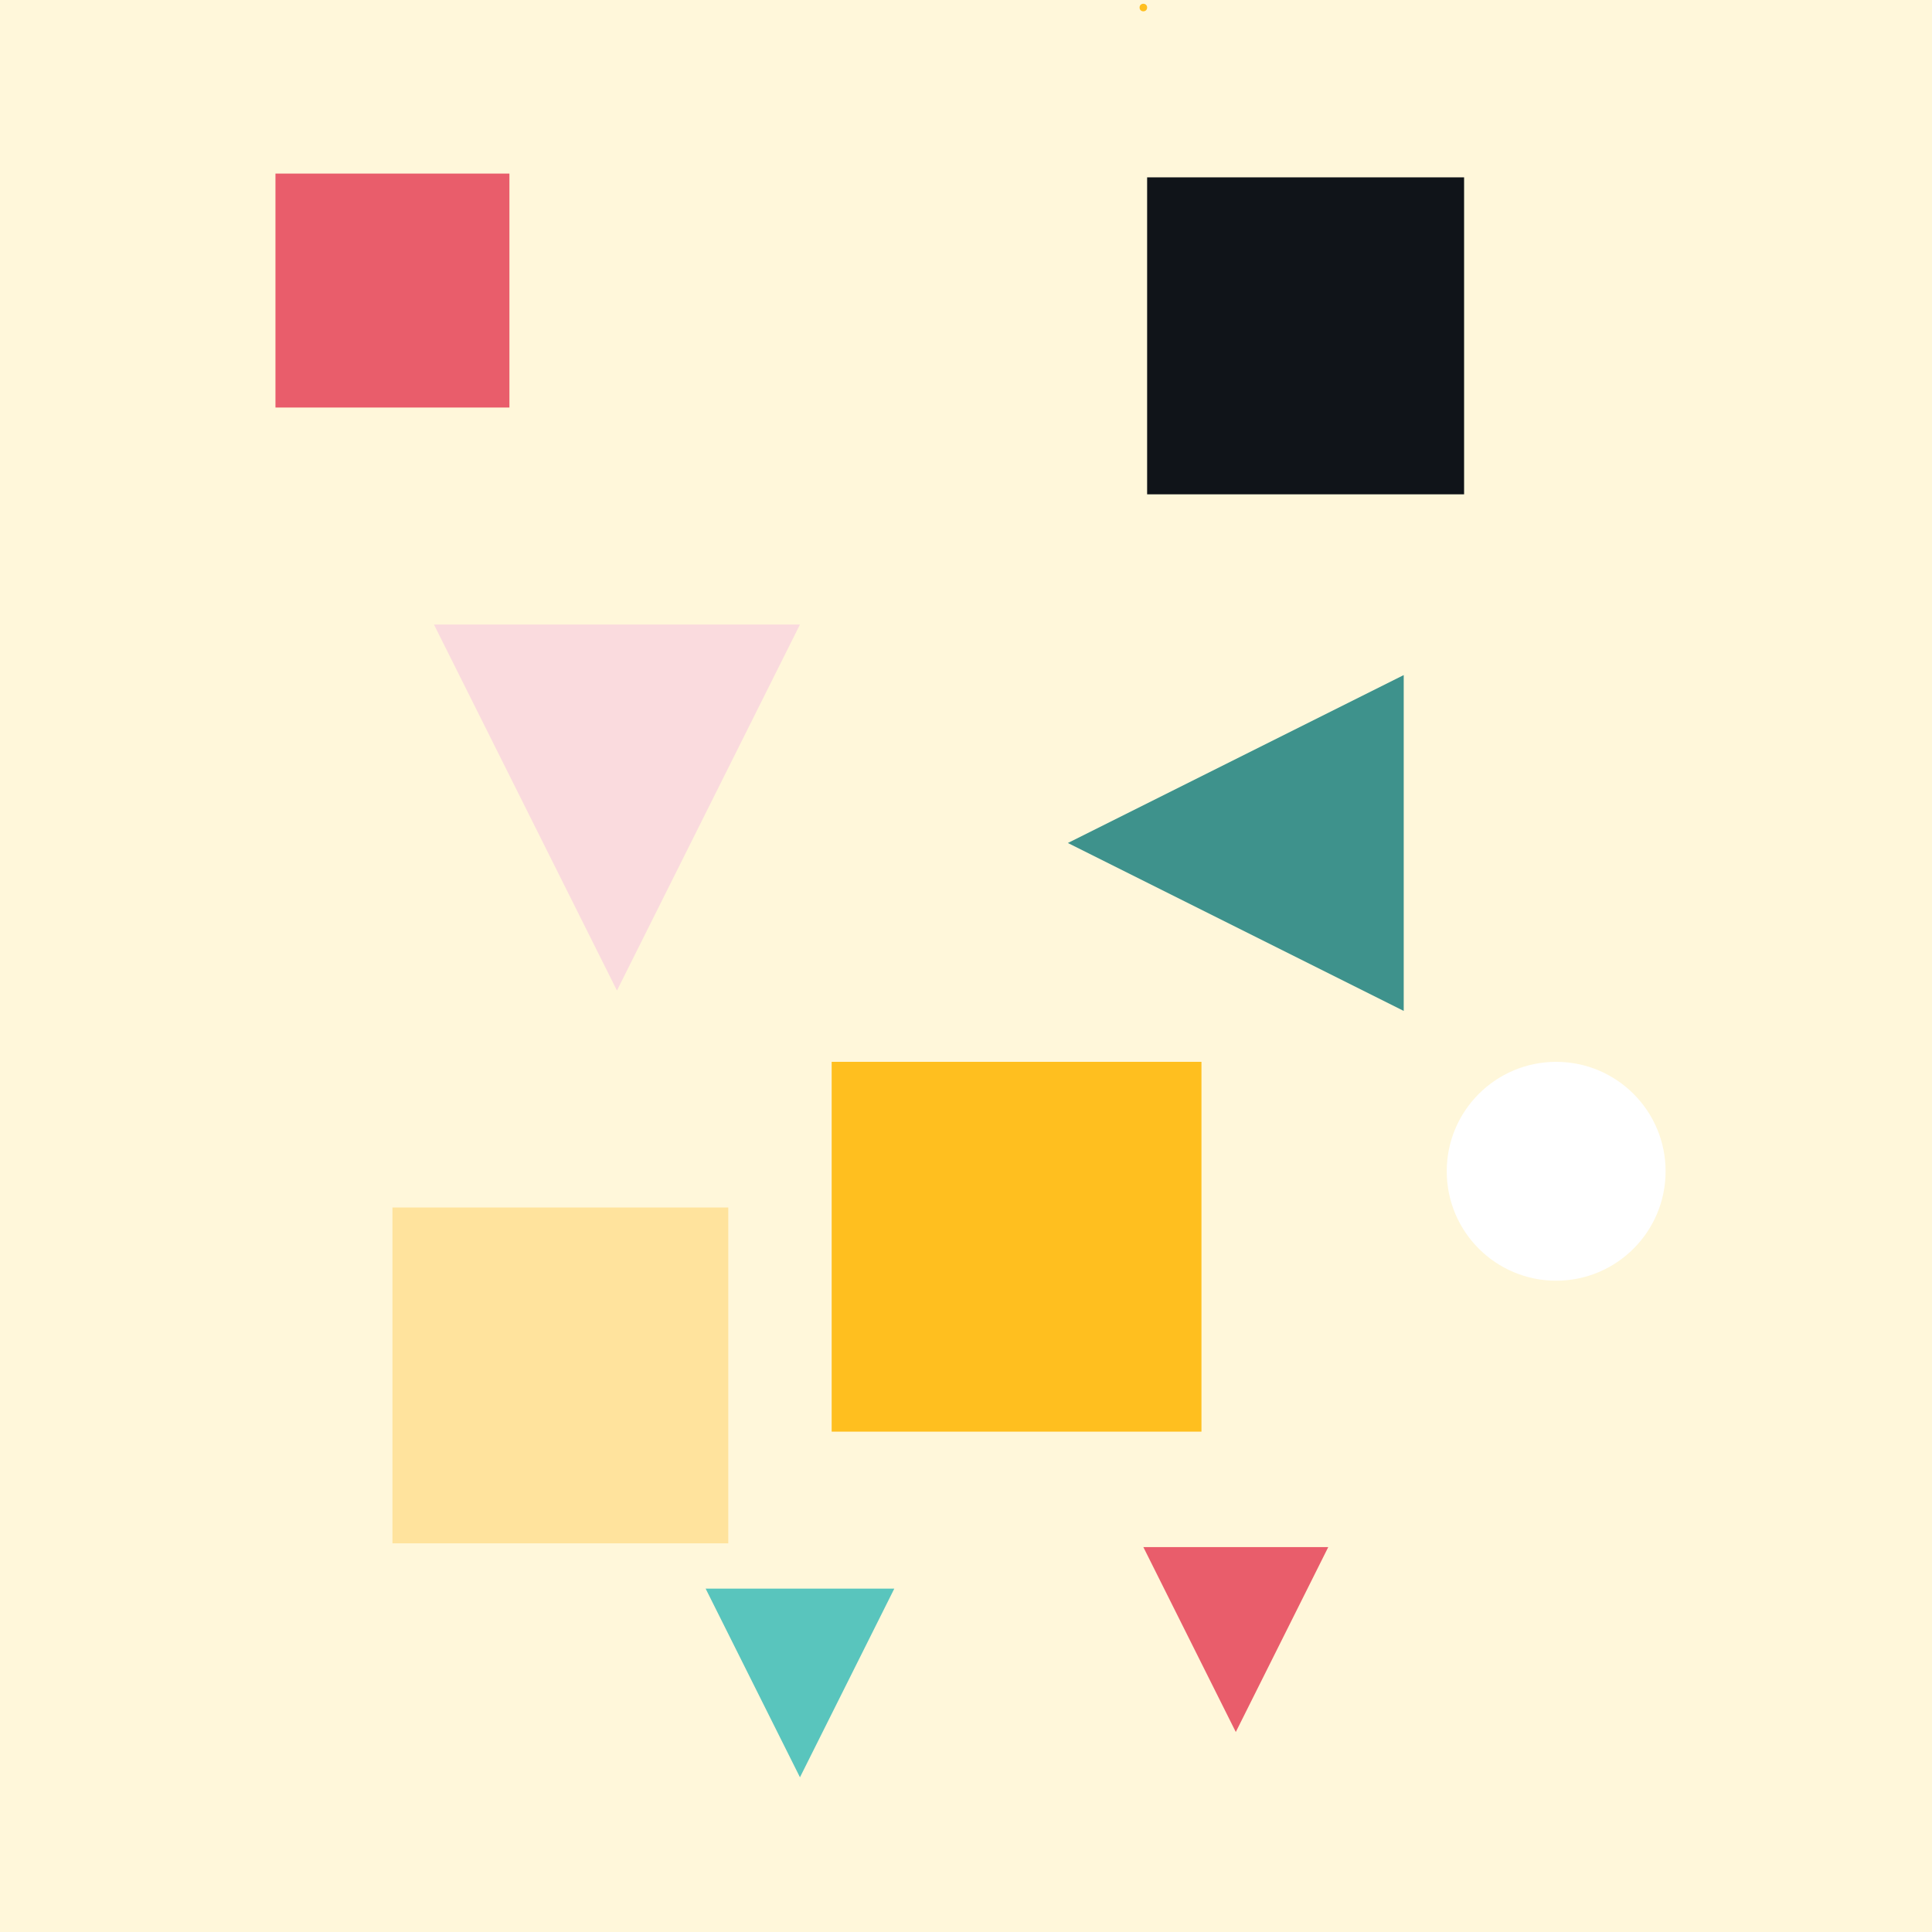 <?xml version="1.0" encoding="UTF-8"?>
<svg id="Layer_1" xmlns="http://www.w3.org/2000/svg" xmlns:ev="http://www.w3.org/2001/xml-events" baseProfile="tiny" version="1.2" viewBox="0 0 512 512">
  <!-- Generator: Adobe Illustrator 29.7.1, SVG Export Plug-In . SVG Version: 2.1.1 Build 8)  -->
  <rect width="512" height="512" fill="#fff7da"/>
  <polygon points="372 178.9 372 267.9 283 223.4 372 178.9" fill="#3e928c"/>
  <circle cx="303" cy="2" r="1" fill="#ffbf1f"/>
  <polygon points="115 165.5 212 165.5 163.5 262.5 115 165.5" fill="#fadbde"/>
  <circle cx="412.4" cy="310.4" r="29" fill="#fff"/>
  <rect x="73" y="46" width="62" height="62" fill="#e95d6b"/>
  <rect x="304" y="47" width="84" height="84" fill="#101419"/>
  <polygon points="187 421 237 421 212 471 187 421" fill="#59c5bd"/>
  <rect x="104" y="320" width="89" height="89" fill="#ffe39d"/>
  <polygon points="303 410 352 410 327.5 459 303 410" fill="#e95d6b"/>
  <rect x="220.4" y="281.4" width="98" height="98" fill="#ffbf1f"/>
</svg>